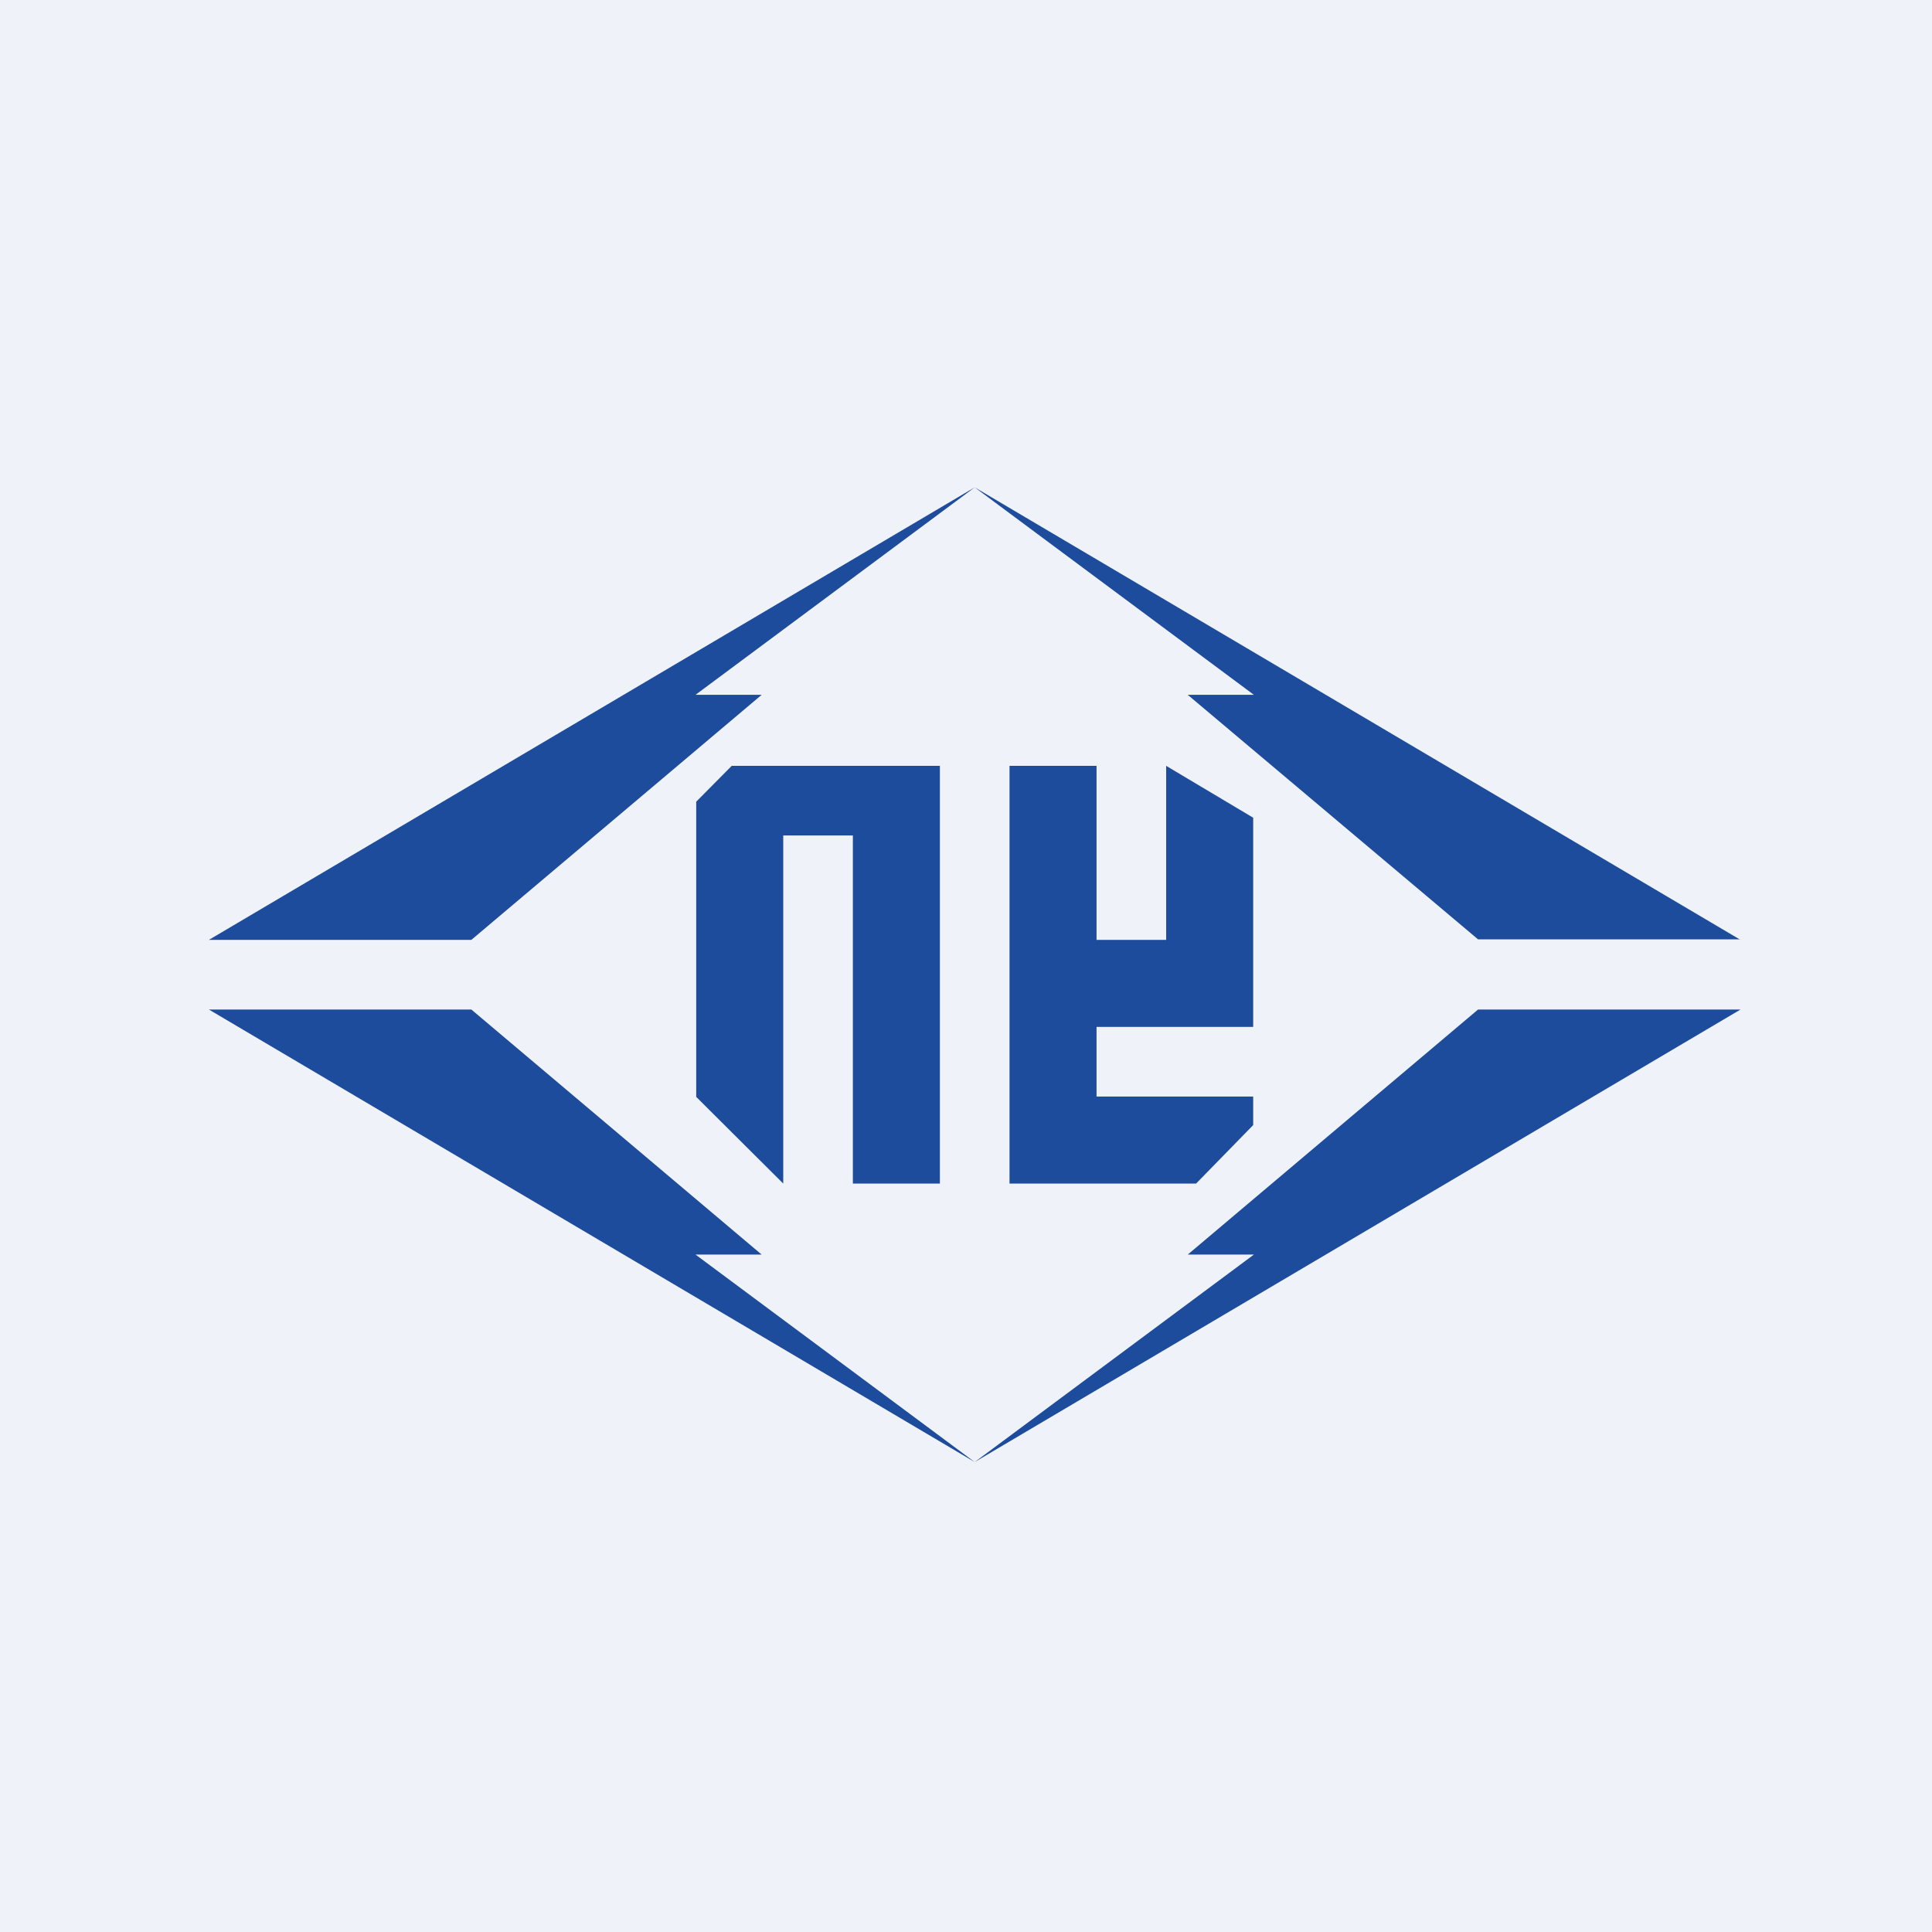 <?xml version="1.0" encoding="UTF-8"?>
<!-- generated by Finnhub -->
<svg viewBox="0 0 55.5 55.5" xmlns="http://www.w3.org/2000/svg">
<path d="M 0,0 H 55.5 V 55.5 H 0 Z" fill="rgb(239, 242, 248)"/>
<path d="M 49.99,26.985 H 42.46 L 34.12,19.96 H 36.02 L 28,14 L 50,27 Z M 28,14 L 19.98,19.96 H 21.88 L 13.54,27 H 6 L 28,14 Z M 13.54,29 H 6 L 28,42 L 50,29 H 42.46 L 34.12,36.04 H 36.02 L 28,42 L 19.98,36.04 H 21.88 L 13.54,29 Z M 21.02,22 L 20,23.03 V 31.51 L 22.5,34 V 24 H 24.5 V 34 H 27 V 22 H 21.02 Z M 29,34 V 22 H 31.5 V 27 H 33.5 V 22 L 36,23.49 V 29.5 H 31.5 V 31.5 H 36 V 32.32 L 34.36,34 H 29 Z" fill="rgb(29, 76, 157)"/>
</svg>
